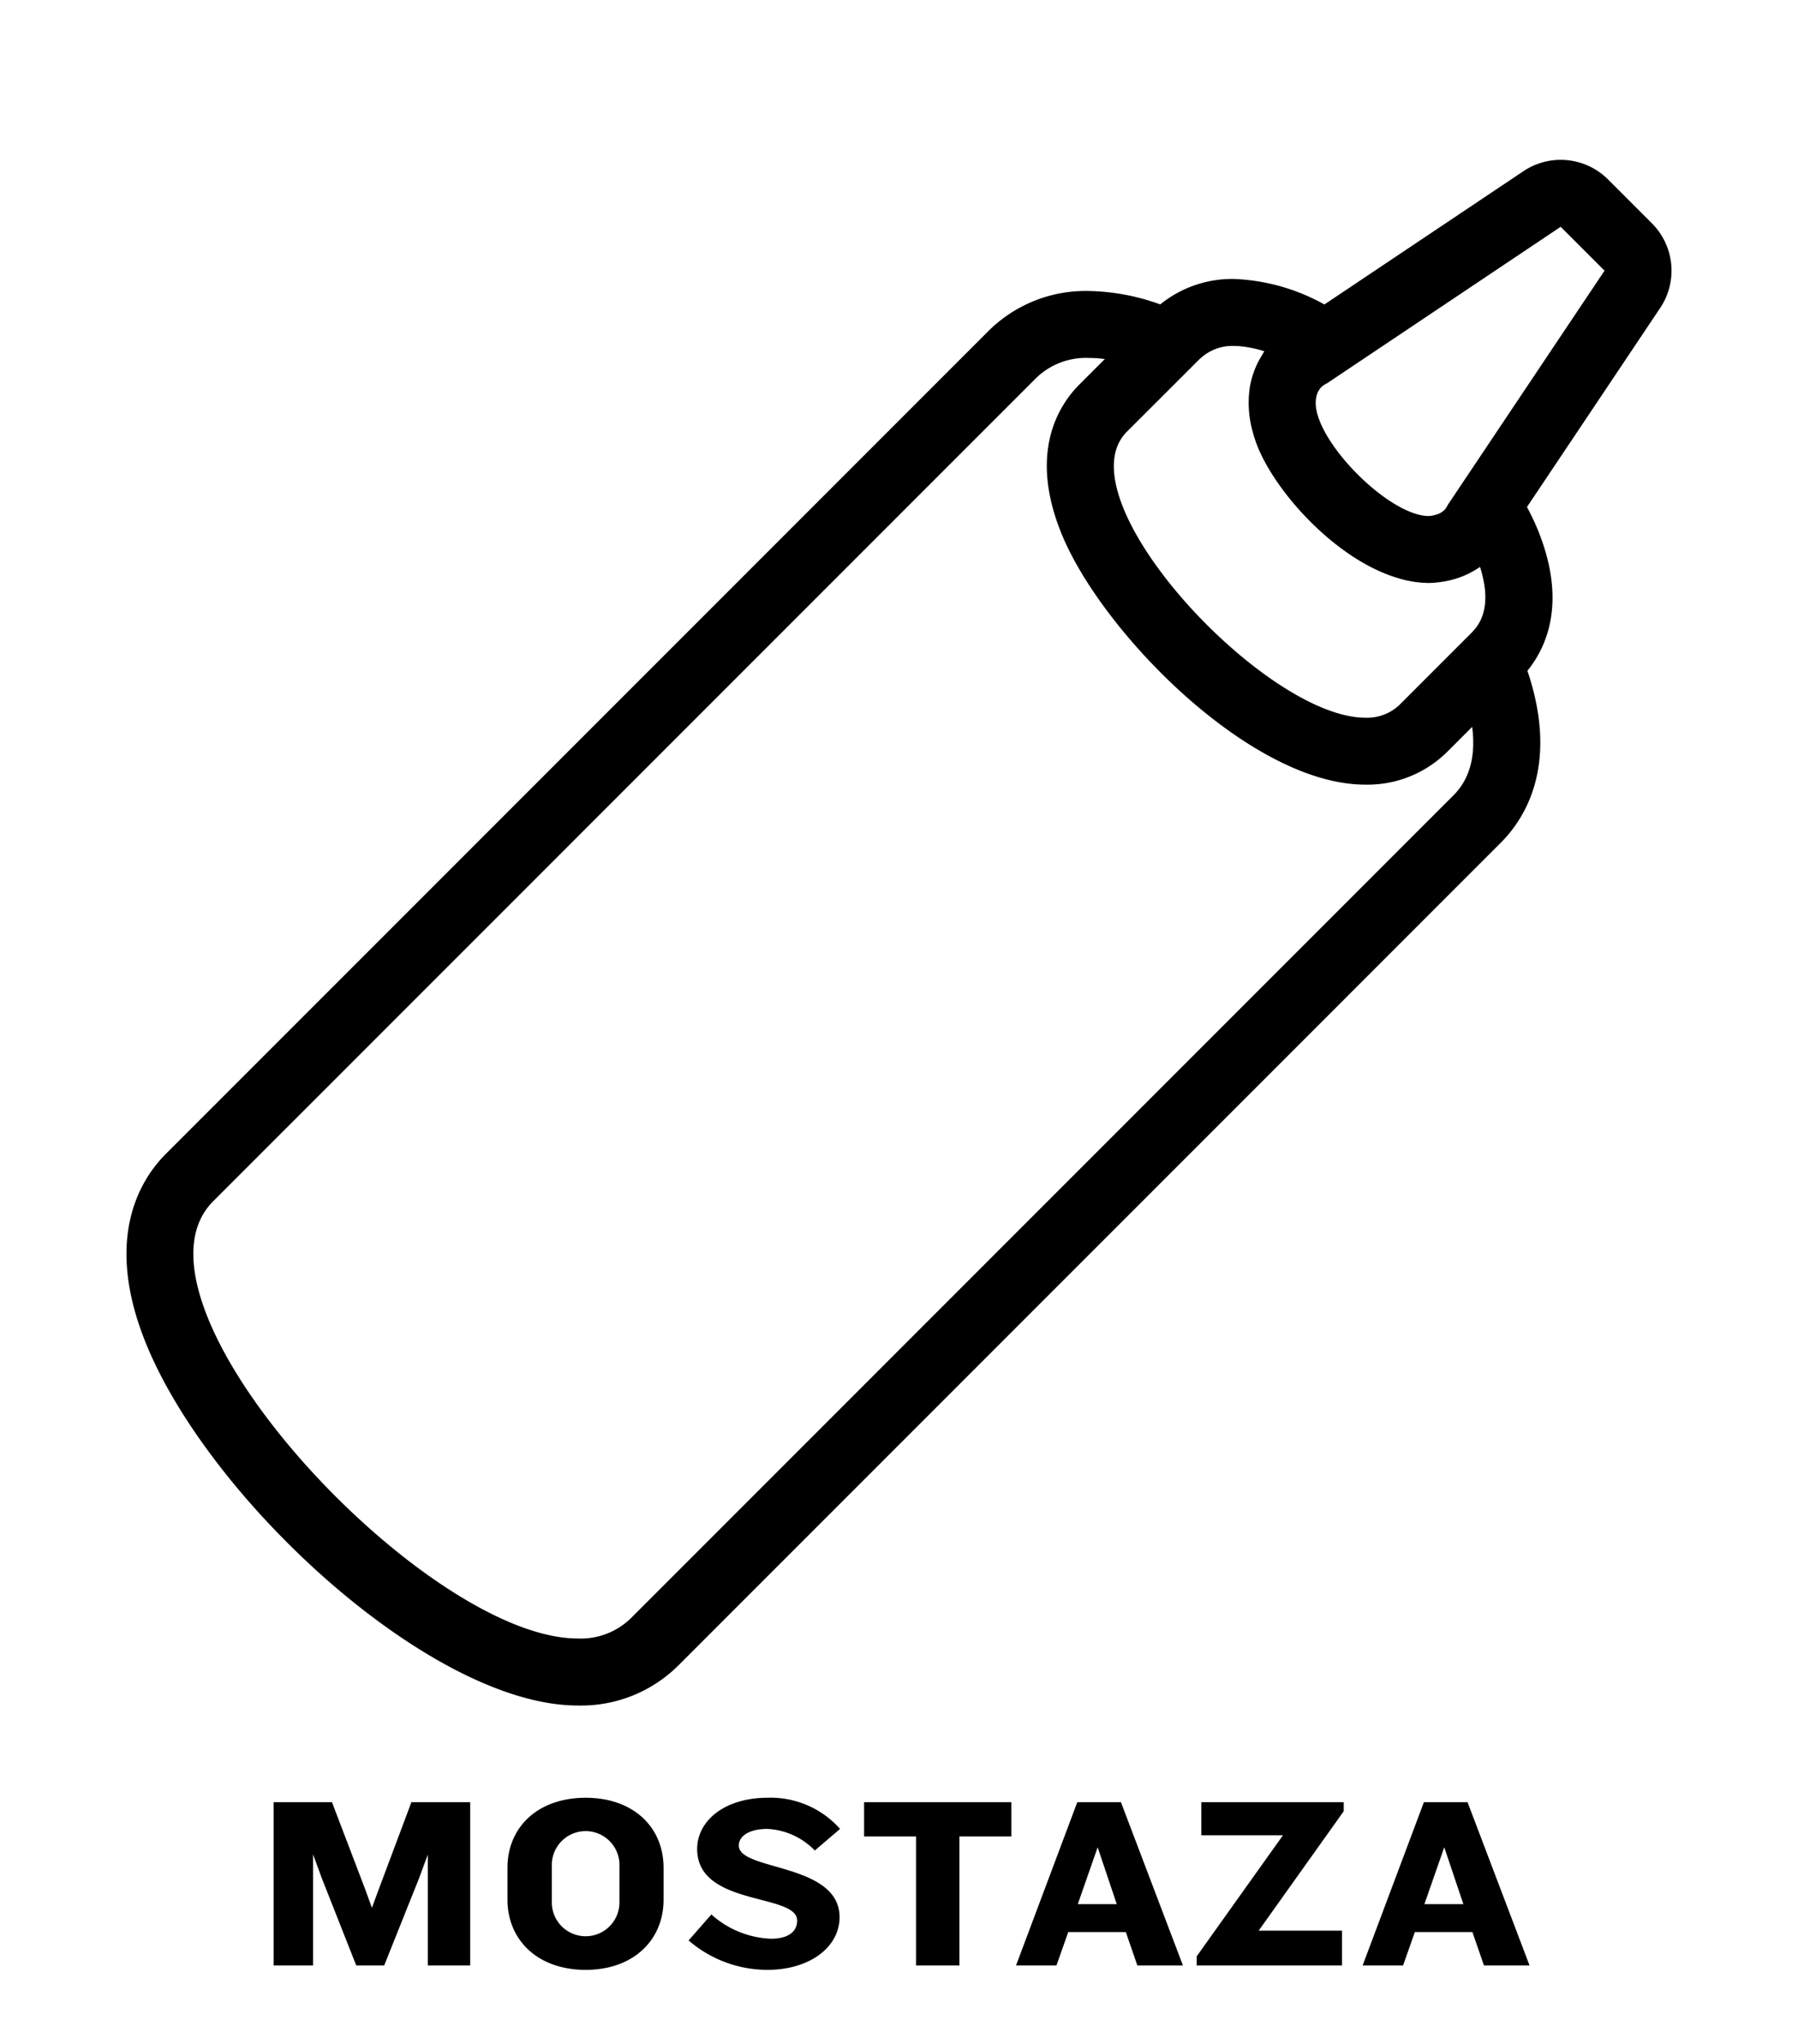 <svg id="svg4209" xmlns="http://www.w3.org/2000/svg" viewBox="0 0 225 255.728"><defs><style>.cls-1{isolation:isolate;}</style></defs><g class="cls-1"><path d="M53.534,245.863V232l-1.1,2.975-4.355,10.887h-3.5l-4.324-10.949L39.18,231.97v13.893H34.242V225.438h7.3l4.2,11.01.8,2.208.8-2.177,4.141-11.041H58.84v20.425Z"/><path d="M73.287,246.416c-5.981,0-9.784-3.712-9.784-8.8v-3.956c0-5.092,3.8-8.772,9.784-8.772s9.753,3.68,9.753,8.772v3.956C83.04,242.7,79.267,246.416,73.287,246.416Zm4.232-13.188a4.233,4.233,0,0,0-8.465,0v4.815a4.233,4.233,0,0,0,8.465,0Z"/><path d="M96.044,246.416a15.119,15.119,0,0,1-9.875-3.681l2.852-3.251a11.81,11.81,0,0,0,7.453,3.037c2.3,0,3.282-.982,3.282-2.27,0-3.466-12.514-1.718-12.514-8.956,0-3.5,3.4-6.41,8.833-6.41a11.6,11.6,0,0,1,9.048,3.9l-3.159,2.7a8.845,8.845,0,0,0-5.95-2.7c-2.147,0-3.558.828-3.558,2.086,0,3.19,12.606,2.147,12.606,8.955C105.062,243.594,101.289,246.416,96.044,246.416Z"/><path d="M120.061,229.731v16.132h-5.429V229.731h-6.5v-4.293h18.432v4.293Z"/><path d="M142.327,245.863l-1.441-4.171h-7.208l-1.472,4.171h-5.06l7.666-20.425h5.46l7.759,20.425Zm-4.969-14.783-2.484,7.116h4.877Z"/><path d="M157.51,241.509h10.428v4.354H149.75v-1.134l10.8-15.151H150.333v-4.14h17.819v1.134Z"/><path d="M185.7,245.863l-1.441-4.171h-7.207l-1.473,4.171h-5.06l7.668-20.425h5.459l7.759,20.425Zm-4.967-14.783-2.485,7.116h4.876Z"/></g><path d="M206.717,27.935l-5.486-5.486a8.382,8.382,0,0,0-10.587-1.037L165.735,38.087a25.225,25.225,0,0,0-11.3-3.189h0a14.266,14.266,0,0,0-9.242,3.182,27.672,27.672,0,0,0-8.916-1.68,17.27,17.27,0,0,0-12.524,4.946L20.763,144.335c-3.253,3.253-7.891,10.7-2.382,24,8.14,19.656,35.751,45.013,53.921,45.013A17.266,17.266,0,0,0,84.827,208.4L187.816,105.41c3.043-3.044,7.3-9.757,3.322-21.5,2.461-3.031,4.99-8.736,1.232-17.8-.358-.865-.8-1.768-1.284-2.689l16.67-24.9A8.376,8.376,0,0,0,206.717,27.935ZM181.892,99.484,78.9,202.473a8.966,8.966,0,0,1-6.6,2.491c-19.332,0-58.311-42.009-45.613-54.705L129.678,47.27a8.973,8.973,0,0,1,6.6-2.493,15.091,15.091,0,0,1,1.978.141l-3.163,3.159c-2.644,2.643-6.433,8.6-2.187,18.852,5.09,12.282,23.673,31.223,37.936,31.223a14.137,14.137,0,0,0,10.239-4.083l3.144-3.142C184.672,94.379,184.024,97.352,181.892,99.484ZM154.438,43.275a10.418,10.418,0,0,1,1.632.153,14.647,14.647,0,0,1,2.151.514c-.138.2-.249.416-.377.626a10.785,10.785,0,0,0-1.46,4,13.3,13.3,0,0,0,.367,5.411,16.3,16.3,0,0,0,.685,2.032c2.467,5.955,10.067,14.225,17.732,16.374a13.447,13.447,0,0,0,3.621.541,11.665,11.665,0,0,0,1.8-.17,10.957,10.957,0,0,0,4.058-1.477c.19-.115.377-.23.561-.358a15.1,15.1,0,0,1,.5,2c.423,2.418.06,4.5-1.347,6-.04.042-.063.088-.105.127l-3,3-6.1,6.1a5.861,5.861,0,0,1-4.315,1.63c-12.64,0-38.125-27.469-29.827-35.77l6.11-6.1,3-3c.035-.035.077-.056.115-.09A5.9,5.9,0,0,1,154.438,43.275Zm29.234,16.153-2.465,3.681c-.009.016-.023.029-.032.044a2.318,2.318,0,0,1-.444.662,2.433,2.433,0,0,1-1.175.607,3.123,3.123,0,0,1-.769.128c-5.186,0-15.141-10.25-14.058-14.909a2.449,2.449,0,0,1,.614-1.212,2.324,2.324,0,0,1,.664-.445c.017-.006.028-.021.044-.029l3.687-2.468,3.641-2.438,21.926-14.678,5.486,5.486L186.1,55.8Z"/></svg>